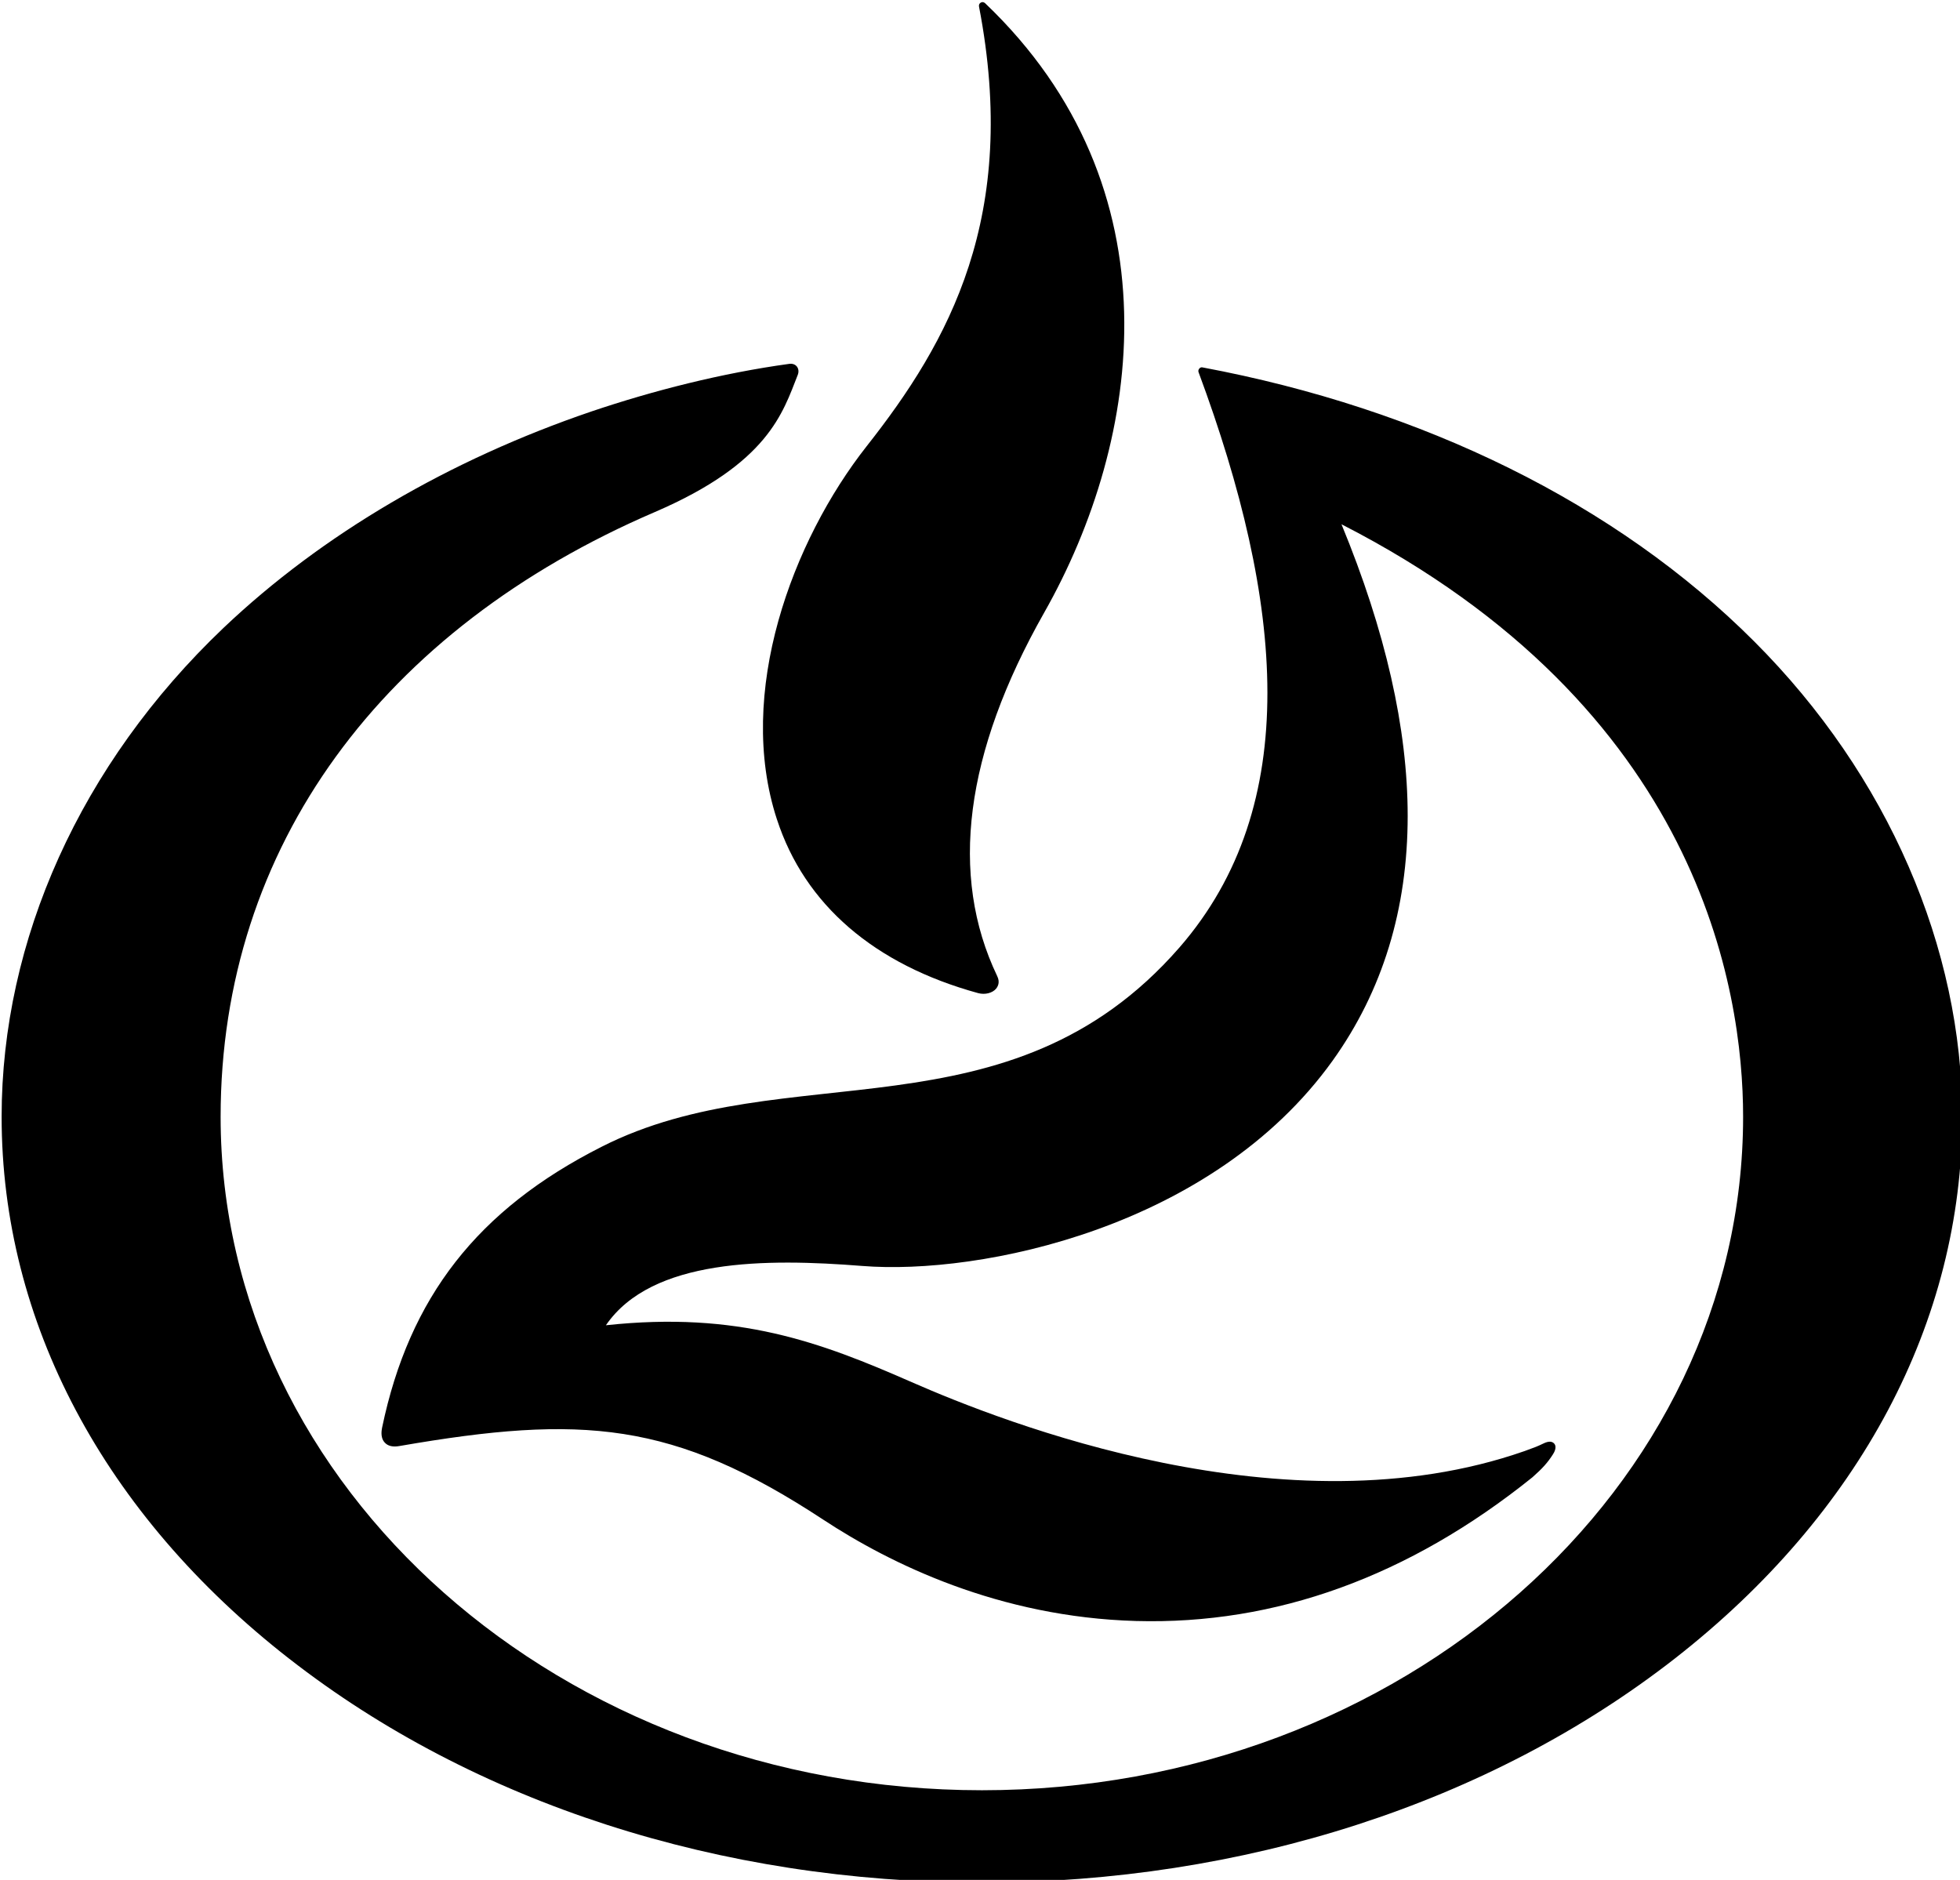 <?xml version="1.0" encoding="UTF-8" standalone="no"?>
<!-- Created with Inkscape (http://www.inkscape.org/) -->

<svg
   width="132.676mm"
   height="127.255mm"
   viewBox="0 0 132.676 127.255"
   version="1.1"
   id="svg5"
   inkscape:version="1.1.2 (b8e25be833, 2022-02-05)"
   sodipodi:docname="Lakewood Church (Icon).svg"
   xmlns:inkscape="http://www.inkscape.org/namespaces/inkscape"
   xmlns:sodipodi="http://sodipodi.sourceforge.net/DTD/sodipodi-0.dtd"
   xmlns="http://www.w3.org/2000/svg"
   xmlns:svg="http://www.w3.org/2000/svg">
  <sodipodi:namedview
     id="namedview7"
     pagecolor="#ffffff"
     bordercolor="#666666"
     borderopacity="1.0"
     inkscape:pageshadow="2"
     inkscape:pageopacity="0.0"
     inkscape:pagecheckerboard="0"
     inkscape:document-units="mm"
     showgrid="false"
     inkscape:zoom="0.64052329"
     inkscape:cx="227.15802"
     inkscape:cy="245.11209"
     inkscape:window-width="1920"
     inkscape:window-height="1017"
     inkscape:window-x="-8"
     inkscape:window-y="-8"
     inkscape:window-maximized="1"
     inkscape:current-layer="layer1" />
  <defs
     id="defs2" />
  <g
     inkscape:label="Layer 1"
     inkscape:groupmode="layer"
     id="layer1"
     transform="translate(-44.928,-83.496)">
    <g
       id="g883"
       transform="matrix(1.438,0,0,1.438,-315.978,-394.01)"
       style="fill:#000000;fill-opacity:1">
      <g
         id="Layer1000"
         style="fill:#000000;fill-opacity:1">
        <path
           d="m 264.587,410.141 c 8.71,6.801 20.302,10.543 32.615,10.543 12.309,0 23.89,-3.742 32.611,-10.543 8.721,-6.807 13.533,-15.864 13.533,-25.51 0,-7.919 -3.471,-16.052 -9.79,-22.372 -6.492,-6.501 -15.619,-10.961 -25.971,-12.901 -0.059,-0.017 -0.117,0.011 -0.155,0.059 -0.038,0.042 -0.053,0.112 -0.032,0.165 4.015,10.817 4.929,20.387 -0.903,27.087 -8.027,9.195 -18.548,4.988 -27.189,9.373 -5.85,2.957 -9.063,7.095 -10.341,13.222 0,0.038 -0.118,0.438 0.118,0.7 0.144,0.167 0.385,0.23 0.711,0.167 8.571,-1.482 12.869,-1.178 19.938,3.469 3.154,2.075 8.271,4.588 14.725,4.77 6.561,0.182 12.839,-2.086 18.656,-6.764 0.476,-0.421 0.717,-0.69 0.963,-1.075 0.053,-0.08 0.214,-0.347 0.059,-0.518 -0.076,-0.08 -0.22,-0.144 -0.524,0.011 -0.246,0.118 -0.374,0.171 -0.867,0.347 -11.2,3.919 -24.558,-1.363 -28.85,-3.245 -4.3,-1.887 -8.181,-3.347 -14.394,-2.678 2.16,-3.15 7.549,-3.15 12.062,-2.792 5.561,0.444 16.496,-1.781 22.146,-9.662 2.358,-3.293 3.534,-7.148 3.534,-11.528 0,-4.11 -1.043,-8.698 -3.116,-13.724 16.858,8.63 18.906,21.899 18.906,27.889 0,17.483 -16.073,31.706 -35.83,31.706 -19.761,0 -35.839,-14.223 -35.839,-31.706 0.005,-12.738 7.645,-22.971 20.446,-28.467 5.352,-2.305 6.016,-4.674 6.72,-6.449 0.118,-0.294 -0.074,-0.571 -0.4,-0.524 -3.156,0.433 -6.385,1.252 -9.315,2.242 -6.672,2.272 -12.662,5.769 -17.313,10.185 -6.742,6.416 -10.447,14.714 -10.447,23.014 0,9.646 4.806,18.703 13.533,25.51 z"
           style="fill:#000000;fill-opacity:1;fill-rule:evenodd"
           id="path832" />
        <path
           d="m 287.553,370.639 c 1.304,4.004 4.582,6.834 9.474,8.175 0.321,0.085 0.673,-0.005 0.844,-0.214 0.076,-0.097 0.193,-0.294 0.049,-0.588 -2.272,-4.753 -1.529,-10.506 2.208,-17.104 4.636,-8.175 6.335,-20.008 -2.78,-28.697 -0.059,-0.053 -0.135,-0.064 -0.199,-0.027 -0.064,0.032 -0.102,0.108 -0.085,0.188 1.902,9.88 -1.417,15.788 -5.294,20.702 -3.497,4.448 -6.17,11.608 -4.218,17.565 z"
           style="fill:#000000;fill-opacity:1;fill-rule:evenodd"
           id="path834" />
      </g>
    </g>
  </g>
</svg>
